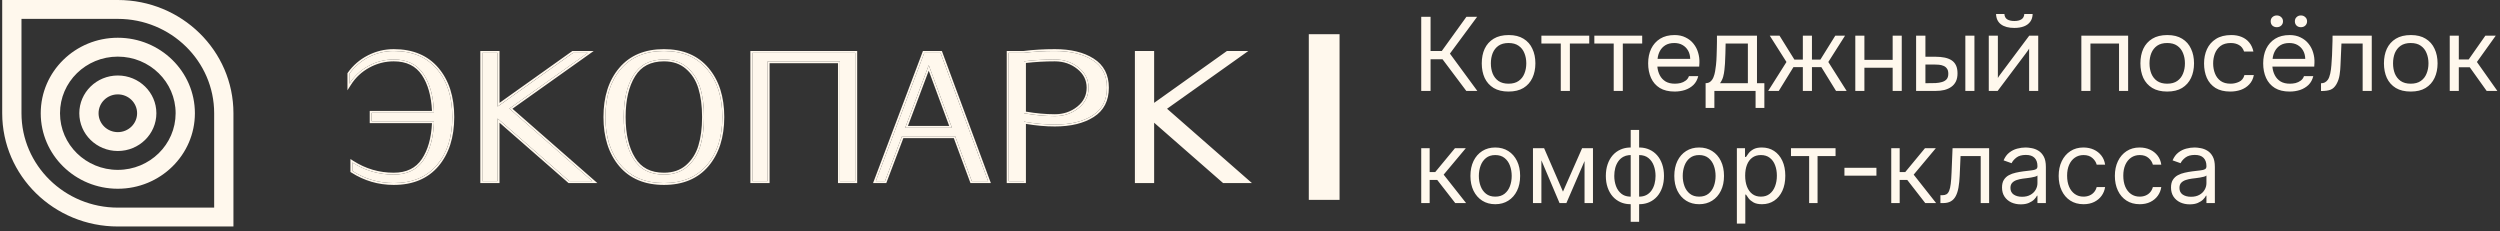 <?xml version="1.0" encoding="UTF-8"?> <svg xmlns="http://www.w3.org/2000/svg" width="292" height="27" viewBox="0 0 292 27" fill="none"><rect x="0" y="0" width="292" height="27" fill="#333333" stroke="none"/><path d="M13.762 0C21.219 1.06035e-05 27.266 5.923 27.266 13.227V26.454H13.762C6.304 26.454 0.258 20.532 0.258 13.227V0H13.762ZM2.509 13.227C2.509 19.305 7.557 24.25 13.762 24.25H25.015C25.015 24.25 25.015 24.25 25.015 13.227C25.015 7.15 19.966 2.205 13.762 2.205H2.509V13.227ZM13.76 4.409C18.732 4.409 22.764 8.358 22.764 13.227C22.763 18.097 18.731 22.045 13.76 22.045C8.788 22.045 4.758 18.097 4.758 13.227C4.758 8.358 8.788 4.409 13.76 4.409ZM13.76 6.614C10.03 6.614 7.009 9.575 7.009 13.227C7.009 16.88 10.03 19.841 13.76 19.841C17.488 19.841 20.512 16.88 20.513 13.227C20.513 9.575 17.489 6.614 13.76 6.614ZM13.763 8.818C16.248 8.818 18.265 10.793 18.265 13.227C18.264 15.662 16.248 17.636 13.763 17.636C11.277 17.636 9.262 15.662 9.262 13.227C9.262 10.793 11.277 8.818 13.763 8.818ZM13.763 11.023C12.52 11.023 11.512 12.01 11.512 13.227C11.512 14.445 12.52 15.432 13.763 15.432C15.005 15.432 16.013 14.445 16.014 13.227C16.014 12.01 15.006 11.023 13.763 11.023Z" fill="#FFF8ED"></path><path d="M45.991 5.961C48.159 5.961 49.842 6.666 51.04 8.075C52.234 9.48 52.83 11.345 52.83 13.67C52.83 15.994 52.233 17.861 51.04 19.27C49.842 20.676 48.159 21.379 45.991 21.379C44.244 21.379 42.632 20.908 41.157 19.967V18.981C42.632 19.922 44.244 20.393 45.991 20.394C47.551 20.394 48.709 19.827 49.465 18.693C50.225 17.555 50.633 16.044 50.691 14.162H43.41V13.178H50.691C50.633 11.296 50.225 9.787 49.465 8.653C48.709 7.515 47.551 6.946 45.991 6.946C44.941 6.946 43.953 7.2 43.028 7.708C42.103 8.216 41.363 8.905 40.809 9.776V8.62C41.394 7.793 42.145 7.143 43.062 6.67C43.978 6.197 44.954 5.961 45.991 5.961Z" fill="#FFF8ED"></path><path d="M58.118 12.447L66.929 6.177H68.651L59.493 12.684L69.182 21.161H66.492L58.118 13.84V21.161H56.328V6.177H58.118V12.447Z" fill="#FFF8ED"></path><path d="M77.55 5.961C79.709 5.961 81.385 6.666 82.578 8.075C83.772 9.48 84.369 11.345 84.369 13.67C84.369 15.994 83.772 17.861 82.578 19.27C81.385 20.676 79.709 21.379 77.55 21.379C75.377 21.379 73.694 20.676 72.501 19.27C71.308 17.861 70.711 15.994 70.711 13.67C70.711 11.345 71.307 9.48 72.501 8.075C73.694 6.666 75.377 5.961 77.55 5.961ZM77.55 6.946C75.932 6.946 74.745 7.561 73.989 8.791C73.229 10.017 72.85 11.643 72.85 13.67C72.85 15.697 73.229 17.323 73.989 18.549C74.745 19.779 75.932 20.393 77.55 20.394C78.645 20.394 79.548 20.087 80.259 19.475C80.974 18.857 81.481 18.065 81.78 17.098C82.08 16.126 82.23 14.983 82.23 13.67C82.23 12.357 82.08 11.214 81.78 10.242C81.481 9.275 80.974 8.485 80.259 7.872C79.548 7.255 78.645 6.946 77.55 6.946Z" fill="#FFF8ED"></path><path d="M99.893 21.161H98.103V7.162H89.661V21.161H87.871V6.177H99.893V21.161Z" fill="#FFF8ED"></path><path d="M115.412 21.161H113.508L111.562 15.914H105.354L103.363 21.161H102.297L107.956 6.177H109.853L115.412 21.161ZM105.723 14.93H111.188L108.479 7.614L105.723 14.93Z" fill="#FFF8ED"></path><path d="M123.209 5.961C125.033 5.961 126.502 6.315 127.614 7.024C128.732 7.729 129.292 8.802 129.292 10.242C129.292 11.7 128.732 12.781 127.614 13.485C126.502 14.194 125.033 14.55 123.209 14.55C122.06 14.55 120.858 14.436 119.603 14.208V21.162H117.812V6.178H119.562C120.711 6.033 121.927 5.961 123.209 5.961ZM123.209 6.946C121.958 6.946 120.755 7.018 119.603 7.162V13.224C120.858 13.451 122.06 13.564 123.209 13.565C124.272 13.565 125.197 13.249 125.979 12.619C126.757 11.993 127.145 11.201 127.146 10.242C127.146 9.301 126.757 8.517 125.979 7.892C125.197 7.261 124.272 6.946 123.209 6.946Z" fill="#FFF8ED"></path><path d="M156.46 23.342H152.868V3.997H156.46V23.342ZM45.99 5.739C48.213 5.739 49.965 6.465 51.213 7.934C52.448 9.388 53.055 11.307 53.055 13.669C53.055 16.031 52.448 17.952 51.213 19.411V19.412C49.965 20.876 48.213 21.599 45.99 21.599C44.199 21.599 42.544 21.116 41.033 20.151L40.931 20.086V18.573L41.279 18.796C42.718 19.714 44.287 20.172 45.99 20.172C47.486 20.172 48.567 19.634 49.274 18.571C49.974 17.523 50.374 16.132 50.456 14.383H43.184V12.955H50.456C50.374 11.206 49.975 9.817 49.275 8.773H49.274C48.566 7.707 47.485 7.166 45.99 7.166C44.979 7.166 44.029 7.41 43.138 7.899C42.245 8.389 41.533 9.054 40.999 9.893L40.582 10.548V8.551L40.622 8.493C41.228 7.637 42.007 6.963 42.955 6.474C43.904 5.984 44.917 5.739 45.99 5.739ZM77.549 5.739C79.763 5.739 81.508 6.465 82.751 7.934C83.986 9.388 84.594 11.307 84.594 13.669C84.594 16.031 83.986 17.952 82.751 19.411C81.508 20.875 79.763 21.599 77.549 21.599C75.322 21.599 73.57 20.875 72.326 19.411C71.091 17.952 70.484 16.031 70.484 13.669C70.484 11.308 71.091 9.388 72.326 7.934C73.57 6.465 75.322 5.739 77.549 5.739ZM123.208 5.739C125.06 5.739 126.576 6.099 127.736 6.839C128.925 7.589 129.515 8.736 129.515 10.241C129.515 11.763 128.927 12.92 127.736 13.671C126.576 14.41 125.06 14.771 123.208 14.771C122.127 14.771 120.999 14.67 119.827 14.472V21.383H117.586V5.956H119.547C120.701 5.811 121.922 5.739 123.208 5.739ZM58.343 12.013L66.855 5.955H69.347L59.852 12.701L69.772 21.382H66.405L58.343 14.333V21.382H56.102V5.955H58.343V12.013ZM100.118 21.382H97.876V7.382H89.886V21.382H87.644V5.955H100.118V21.382ZM115.733 21.382H113.349L111.405 16.135H105.511L103.52 21.382H101.973L107.799 5.955H110.011L115.733 21.382ZM134.803 12.013L143.308 5.955H145.807L136.312 12.701L146.225 21.382H142.858L134.803 14.333V21.382H132.555V5.955H134.803V12.013ZM45.99 5.96C44.953 5.96 43.977 6.197 43.06 6.67C42.144 7.143 41.393 7.792 40.808 8.619V9.775C40.88 9.662 40.955 9.551 41.033 9.444C41.557 8.728 42.222 8.149 43.027 7.707C43.952 7.199 44.94 6.945 45.99 6.945C47.55 6.945 48.709 7.514 49.464 8.652C50.194 9.741 50.6 11.176 50.683 12.955C50.686 13.028 50.688 13.102 50.69 13.177H43.409V14.161H50.69C50.688 14.236 50.686 14.31 50.683 14.383C50.6 16.163 50.194 17.599 49.464 18.692C48.709 19.826 47.55 20.393 45.99 20.393C44.331 20.392 42.795 19.969 41.382 19.121C41.306 19.076 41.231 19.029 41.156 18.981V19.966C42.631 20.907 44.243 21.378 45.99 21.378C48.158 21.378 49.841 20.675 51.039 19.27C52.233 17.861 52.829 15.993 52.829 13.669C52.829 11.345 52.233 9.479 51.039 8.074C49.841 6.665 48.158 5.96 45.99 5.96ZM77.549 5.96C75.376 5.96 73.694 6.666 72.5 8.075C71.307 9.48 70.71 11.345 70.71 13.669C70.71 15.993 71.307 17.861 72.5 19.27C73.694 20.675 75.376 21.378 77.549 21.378C79.708 21.378 81.384 20.675 82.577 19.27C83.771 17.861 84.368 15.993 84.368 13.669C84.368 11.345 83.771 9.48 82.577 8.075C81.384 6.666 79.708 5.96 77.549 5.96ZM123.208 5.96C121.926 5.96 120.71 6.032 119.561 6.177H117.811V21.161H119.602V14.208C119.677 14.222 119.752 14.234 119.827 14.247C121.001 14.448 122.129 14.549 123.208 14.549C125.032 14.549 126.501 14.195 127.613 13.485C128.731 12.781 129.29 11.699 129.29 10.241C129.29 8.801 128.731 7.729 127.613 7.024C126.501 6.315 125.032 5.96 123.208 5.96ZM56.327 21.16H58.117V13.839L66.492 21.16H69.181L59.492 12.684L68.65 6.176H66.928L58.117 12.447V6.176H56.327V21.16ZM87.87 21.16H89.66V7.161H98.102V21.16H99.892V6.176H87.87V21.16ZM102.297 21.16H103.363L105.354 15.914H111.562L113.507 21.16H115.412L109.853 6.176H107.956L102.297 21.16ZM132.779 21.16H132.781V6.177H134.577V6.176H132.779V21.16ZM77.549 6.945C78.644 6.945 79.547 7.254 80.258 7.871C80.973 8.484 81.481 9.274 81.78 10.241C82.08 11.213 82.228 12.356 82.228 13.669C82.228 14.982 82.08 16.125 81.78 17.097C81.481 18.064 80.973 18.856 80.258 19.474C79.547 20.087 78.644 20.393 77.549 20.393C75.931 20.392 74.744 19.778 73.988 18.548C73.229 17.322 72.849 15.696 72.849 13.669C72.849 11.642 73.228 10.016 73.988 8.79C74.744 7.56 75.931 6.945 77.549 6.945ZM77.549 7.166C76 7.166 74.891 7.75 74.182 8.905C73.45 10.085 73.074 11.667 73.074 13.669C73.074 15.671 73.45 17.254 74.182 18.434H74.183C74.892 19.589 76 20.172 77.549 20.172C78.598 20.172 79.445 19.879 80.108 19.308C80.79 18.72 81.275 17.964 81.564 17.032C81.855 16.086 82.003 14.966 82.003 13.669C82.003 12.371 81.855 11.252 81.564 10.306C81.275 9.374 80.79 8.62 80.109 8.037L80.108 8.036C79.445 7.46 78.598 7.166 77.549 7.166ZM111.188 14.929H105.723L108.479 7.614L111.188 14.929ZM106.047 14.708H110.866L108.478 8.258L106.047 14.708ZM123.208 6.945C124.273 6.945 125.196 7.26 125.978 7.891C126.756 8.516 127.144 9.3 127.145 10.241C127.145 11.2 126.756 11.992 125.978 12.618C125.196 13.249 124.273 13.564 123.208 13.565C122.06 13.565 120.857 13.45 119.602 13.223V7.162C120.754 7.018 121.957 6.945 123.208 6.945ZM123.208 7.166C122.038 7.166 120.91 7.23 119.827 7.357V13.038C121.004 13.242 122.132 13.343 123.208 13.343C124.223 13.343 125.095 13.043 125.834 12.447C126.562 11.862 126.919 11.132 126.919 10.241C126.919 9.37 126.563 8.648 125.834 8.062C125.095 7.466 124.222 7.166 123.208 7.166ZM134.578 12.446V12.447L143.382 6.177H145.109L145.11 6.176H143.38L134.578 12.446Z" fill="#FFF8ED"></path><path d="M205.216 9.714H206.077V12.604H205.052V10.62H200.239V12.604H199.215V9.714C199.457 9.714 199.647 9.648 199.788 9.518C199.94 9.387 200.057 9.216 200.139 9.004C200.223 8.792 200.286 8.563 200.327 8.318C200.368 8.065 200.403 7.824 200.428 7.596C200.469 7.22 200.493 6.849 200.501 6.481C200.519 6.106 200.527 5.807 200.527 5.587C200.536 5.35 200.54 5.114 200.54 4.877V4.167H205.216V9.714ZM267.428 4.095C267.919 4.095 268.35 4.188 268.717 4.376C269.091 4.556 269.398 4.801 269.642 5.111C269.891 5.422 270.07 5.768 270.179 6.151C270.295 6.535 270.345 6.932 270.328 7.34C270.32 7.413 270.315 7.486 270.315 7.56C270.315 7.633 270.312 7.707 270.304 7.78H265.415C265.448 8.156 265.544 8.495 265.704 8.797C265.862 9.099 266.087 9.34 266.378 9.52C266.671 9.691 267.033 9.776 267.465 9.776C267.682 9.776 267.899 9.752 268.116 9.703C268.341 9.646 268.541 9.551 268.717 9.421C268.899 9.29 269.028 9.115 269.104 8.895H270.19C270.09 9.311 269.904 9.654 269.628 9.923C269.354 10.184 269.024 10.38 268.641 10.511C268.258 10.633 267.858 10.694 267.44 10.694C266.74 10.694 266.161 10.556 265.704 10.278C265.245 9.992 264.903 9.6 264.678 9.103C264.453 8.605 264.34 8.037 264.34 7.4C264.34 6.756 264.457 6.188 264.69 5.698C264.932 5.201 265.282 4.809 265.74 4.523C266.199 4.238 266.76 4.095 267.428 4.095ZM176.22 4.094C176.912 4.094 177.488 4.237 177.946 4.522C178.413 4.808 178.759 5.2 178.982 5.698C179.216 6.188 179.333 6.756 179.333 7.4C179.333 8.037 179.216 8.605 178.982 9.103C178.749 9.6 178.401 9.992 177.935 10.277C177.476 10.555 176.896 10.693 176.195 10.693C175.503 10.693 174.926 10.555 174.459 10.277C173.992 9.992 173.642 9.6 173.408 9.103C173.183 8.605 173.07 8.037 173.07 7.4C173.07 6.756 173.183 6.188 173.408 5.698C173.642 5.2 173.992 4.808 174.459 4.522C174.926 4.237 175.511 4.094 176.22 4.094ZM195.59 4.094C196.083 4.094 196.511 4.187 196.878 4.375C197.253 4.555 197.562 4.8 197.804 5.11C198.054 5.421 198.234 5.768 198.341 6.151C198.457 6.535 198.509 6.931 198.492 7.339C198.484 7.412 198.479 7.486 198.479 7.56C198.479 7.633 198.476 7.706 198.466 7.779H193.579C193.612 8.155 193.709 8.494 193.866 8.796C194.024 9.098 194.249 9.339 194.542 9.519C194.833 9.69 195.195 9.775 195.629 9.775C195.846 9.775 196.061 9.751 196.278 9.702C196.503 9.645 196.704 9.551 196.878 9.421C197.062 9.29 197.192 9.114 197.266 8.894H198.354C198.254 9.31 198.066 9.653 197.792 9.923C197.518 10.184 197.188 10.38 196.805 10.511C196.42 10.633 196.02 10.693 195.604 10.693C194.904 10.693 194.325 10.555 193.866 10.277C193.408 9.992 193.065 9.6 192.84 9.103C192.617 8.605 192.504 8.037 192.504 7.4C192.504 6.756 192.621 6.188 192.854 5.698C193.096 5.2 193.446 4.808 193.902 4.522C194.361 4.237 194.924 4.094 195.59 4.094ZM253.149 4.094C253.842 4.094 254.417 4.237 254.876 4.522C255.343 4.808 255.687 5.2 255.912 5.698C256.146 6.188 256.263 6.756 256.263 7.4C256.263 8.037 256.146 8.605 255.912 9.103C255.679 9.6 255.329 9.992 254.864 10.277C254.406 10.555 253.825 10.693 253.125 10.693C252.433 10.693 251.854 10.555 251.389 10.277C250.922 9.992 250.571 9.6 250.338 9.103C250.113 8.605 250 8.037 250 7.4C250 6.756 250.113 6.188 250.338 5.698C250.571 5.2 250.922 4.808 251.389 4.522C251.853 4.237 252.441 4.094 253.149 4.094ZM260.622 4.094C261.073 4.094 261.472 4.168 261.822 4.314C262.181 4.461 262.478 4.677 262.709 4.963C262.942 5.24 263.106 5.592 263.198 6.017H262.109C261.984 5.658 261.785 5.404 261.509 5.257C261.243 5.102 260.927 5.024 260.561 5.024C260.059 5.024 259.659 5.139 259.358 5.367C259.06 5.596 258.839 5.894 258.697 6.261C258.564 6.62 258.496 7.004 258.496 7.412C258.496 7.837 258.569 8.229 258.71 8.588C258.851 8.947 259.072 9.237 259.373 9.457C259.672 9.669 260.059 9.775 260.534 9.775C260.884 9.775 261.214 9.702 261.523 9.555C261.839 9.408 262.048 9.147 262.148 8.771H263.248C263.164 9.212 262.985 9.576 262.709 9.861C262.443 10.147 262.113 10.359 261.722 10.498C261.339 10.629 260.931 10.693 260.497 10.693C259.805 10.693 259.23 10.555 258.773 10.277C258.323 9.992 257.984 9.6 257.759 9.103C257.542 8.604 257.434 8.041 257.434 7.412C257.434 6.8 257.546 6.245 257.771 5.747C258.005 5.241 258.355 4.841 258.822 4.547C259.297 4.245 259.897 4.094 260.622 4.094ZM281.595 4.094C282.287 4.094 282.863 4.237 283.319 4.522C283.786 4.808 284.132 5.2 284.357 5.698C284.591 6.188 284.708 6.756 284.708 7.4C284.708 8.037 284.591 8.605 284.357 9.103C284.124 9.6 283.774 9.992 283.308 10.277C282.851 10.555 282.271 10.693 281.57 10.693C280.878 10.693 280.299 10.555 279.832 10.277C279.365 9.992 279.017 9.6 278.783 9.103C278.558 8.605 278.445 8.037 278.445 7.4C278.445 6.756 278.558 6.188 278.783 5.698C279.017 5.2 279.365 4.808 279.832 4.522C280.299 4.237 280.886 4.094 281.595 4.094ZM277.021 10.62H275.958V5.085H273.481C273.473 5.363 273.461 5.645 273.444 5.931C273.436 6.208 273.425 6.49 273.406 6.775C273.398 7.053 273.386 7.335 273.369 7.62C273.361 7.947 273.328 8.314 273.269 8.722C273.211 9.13 273.086 9.501 272.894 9.836C272.711 10.154 272.486 10.367 272.218 10.474C271.96 10.58 271.585 10.632 271.094 10.632V9.727C271.26 9.727 271.411 9.693 271.544 9.628C271.677 9.554 271.794 9.448 271.895 9.31C272.011 9.146 272.101 8.91 272.169 8.6C272.237 8.289 272.282 7.958 272.307 7.607C272.339 7.216 272.365 6.832 272.382 6.457L272.438 4.749C272.442 4.557 272.443 4.363 272.443 4.167H277.021V10.62ZM233.352 9.114C233.409 9 233.49 8.878 233.59 8.747C233.688 8.608 233.768 8.502 233.827 8.429L237.014 4.168H238.064V10.621H237.001V5.674C236.933 5.796 236.86 5.911 236.776 6.017C236.703 6.123 236.631 6.221 236.563 6.311L233.325 10.621H232.289V4.168H233.352V9.114ZM167.09 5.955H168.402L171.277 1.963H172.527L169.351 6.261L172.552 10.62H171.264L168.488 6.922H167.09V10.62H166V1.963H167.09V5.955ZM185.624 5.085H183.361V10.62H182.298V5.085H180.035V4.167H185.624V5.085ZM191.808 5.085H189.545V10.62H188.481V5.085H186.219V4.167H191.808V5.085ZM209.585 6.959H210.572V4.167H211.635V6.959H212.624L214.361 4.167H215.5L213.548 7.24L215.687 10.62H214.449L212.735 7.841H211.635V10.62H210.572V7.841H209.473L207.761 10.62H206.523L208.659 7.24L206.71 4.167H207.849L209.585 6.959ZM217.762 6.995H221.063V4.167H222.124V10.62H221.063V7.914H217.762V10.62H216.699V4.167H217.762V6.995ZM224.889 6.628H226.076C226.467 6.628 226.821 6.661 227.139 6.727C227.454 6.792 227.725 6.898 227.95 7.045C228.175 7.192 228.347 7.392 228.464 7.645C228.581 7.889 228.638 8.2 228.638 8.575C228.638 8.934 228.577 9.245 228.452 9.506C228.325 9.767 228.147 9.979 227.913 10.143C227.688 10.306 227.417 10.428 227.1 10.51C226.793 10.583 226.454 10.62 226.088 10.62H223.801V4.167H224.889V6.628ZM230.614 10.62H229.552V4.167H230.614V10.62ZM248.565 10.62H247.503V5.085H244.164V10.62H243.102V4.167H248.565V10.62ZM287.189 6.946H288.341L290.29 4.167H291.503L289.304 7.24L291.691 10.62H290.442L288.466 7.853H287.189V10.62H286.129V4.167H287.189V6.946ZM176.195 5.024C175.72 5.024 175.329 5.131 175.02 5.343C174.721 5.555 174.496 5.841 174.347 6.2C174.205 6.559 174.133 6.96 174.133 7.4C174.133 7.841 174.205 8.241 174.347 8.6C174.496 8.959 174.721 9.245 175.02 9.457C175.329 9.669 175.72 9.775 176.195 9.775C176.679 9.775 177.07 9.669 177.371 9.457C177.68 9.245 177.904 8.959 178.047 8.6C178.196 8.241 178.27 7.841 178.271 7.4C178.271 6.96 178.196 6.559 178.047 6.2C177.904 5.841 177.68 5.555 177.371 5.343C177.07 5.131 176.679 5.024 176.195 5.024ZM253.125 5.024C252.65 5.024 252.258 5.131 251.949 5.343C251.65 5.555 251.426 5.841 251.276 6.2C251.133 6.559 251.062 6.96 251.062 7.4C251.063 7.841 251.133 8.241 251.276 8.6C251.426 8.959 251.65 9.245 251.949 9.457C252.258 9.669 252.65 9.775 253.125 9.775C253.608 9.775 254 9.669 254.301 9.457C254.608 9.245 254.833 8.959 254.975 8.6C255.126 8.241 255.2 7.841 255.2 7.4C255.2 6.96 255.126 6.559 254.975 6.2C254.833 5.841 254.608 5.555 254.301 5.343C254 5.131 253.608 5.024 253.125 5.024ZM281.57 5.024C281.095 5.024 280.704 5.131 280.395 5.343C280.096 5.555 279.87 5.841 279.719 6.2C279.578 6.559 279.508 6.96 279.508 7.4C279.508 7.841 279.578 8.241 279.719 8.6C279.87 8.959 280.096 9.245 280.395 9.457C280.704 9.669 281.095 9.775 281.57 9.775C282.054 9.775 282.445 9.669 282.746 9.457C283.053 9.245 283.279 8.959 283.42 8.6C283.571 8.241 283.645 7.841 283.646 7.4C283.646 6.96 283.571 6.559 283.42 6.2C283.279 5.841 283.053 5.555 282.746 5.343C282.445 5.131 282.054 5.024 281.57 5.024ZM201.527 6.236C201.519 6.661 201.502 7.056 201.478 7.424C201.467 7.636 201.447 7.877 201.414 8.146C201.389 8.416 201.338 8.689 201.265 8.967C201.189 9.236 201.068 9.485 200.902 9.714H204.152V5.085H201.552C201.544 5.428 201.536 5.812 201.527 6.236ZM224.889 9.714H225.238C225.529 9.714 225.814 9.71 226.088 9.702C226.362 9.686 226.608 9.644 226.825 9.579C227.05 9.514 227.229 9.408 227.362 9.261C227.497 9.106 227.562 8.89 227.562 8.612C227.562 8.351 227.51 8.15 227.401 8.012C227.301 7.865 227.168 7.759 227 7.693C226.834 7.62 226.652 7.575 226.451 7.559C226.259 7.542 226.068 7.534 225.875 7.534H224.889V9.714ZM267.392 5.025C266.982 5.025 266.635 5.111 266.353 5.282C266.078 5.454 265.865 5.679 265.716 5.956C265.564 6.234 265.474 6.54 265.439 6.874H269.253C269.245 6.507 269.161 6.185 269.003 5.907C268.845 5.63 268.628 5.413 268.354 5.258C268.087 5.103 267.766 5.025 267.392 5.025ZM195.554 5.024C195.146 5.024 194.799 5.11 194.515 5.281C194.24 5.453 194.027 5.677 193.878 5.955C193.729 6.233 193.636 6.539 193.604 6.873H197.417C197.409 6.506 197.325 6.184 197.167 5.906C197.007 5.629 196.79 5.412 196.516 5.257C196.25 5.102 195.928 5.024 195.554 5.024ZM234.114 1.633C234.131 1.919 234.239 2.127 234.439 2.258C234.646 2.388 234.927 2.453 235.277 2.453C235.627 2.453 235.902 2.388 236.103 2.258C236.309 2.127 236.422 1.919 236.438 1.633H237.413C237.405 1.984 237.315 2.281 237.139 2.526C236.965 2.771 236.719 2.956 236.401 3.078C236.084 3.2 235.705 3.262 235.265 3.262C234.605 3.262 234.09 3.122 233.715 2.845C233.348 2.567 233.155 2.164 233.139 1.633H234.114ZM265.927 1.805C266.136 1.805 266.308 1.87 266.441 2.001C266.582 2.123 266.654 2.286 266.654 2.49C266.654 2.694 266.583 2.862 266.441 2.992C266.308 3.115 266.136 3.176 265.927 3.176C265.728 3.176 265.556 3.115 265.415 2.992C265.282 2.862 265.217 2.694 265.217 2.49C265.217 2.286 265.282 2.123 265.415 2.001C265.556 1.87 265.728 1.805 265.927 1.805ZM268.741 1.805C268.95 1.805 269.12 1.87 269.253 2.001C269.394 2.123 269.466 2.286 269.466 2.49C269.466 2.694 269.394 2.862 269.253 2.992C269.12 3.115 268.95 3.176 268.741 3.176C268.541 3.176 268.374 3.115 268.241 2.992C268.108 2.862 268.041 2.694 268.041 2.49C268.041 2.286 268.108 2.123 268.241 2.001C268.374 1.87 268.541 1.805 268.741 1.805Z" fill="#FFF8ED"></path><path d="M205.787 17.227C206.326 17.228 206.802 17.362 207.214 17.632C207.625 17.902 207.946 18.284 208.177 18.779C208.408 19.274 208.523 19.858 208.523 20.531C208.523 21.209 208.407 21.797 208.177 22.295C207.946 22.79 207.626 23.174 207.218 23.446C206.809 23.716 206.338 23.852 205.804 23.852C205.392 23.852 205.063 23.783 204.815 23.646C204.568 23.507 204.377 23.351 204.243 23.176C204.11 22.998 204.007 22.85 203.935 22.733H203.852V26.12H202.867V17.311H203.818V18.329H203.935C204.007 18.218 204.107 18.076 204.235 17.903C204.366 17.728 204.552 17.573 204.794 17.436C205.039 17.297 205.37 17.227 205.787 17.227ZM191.45 17.227L191.61 17.231C191.982 17.249 192.323 17.327 192.635 17.466C192.991 17.622 193.296 17.846 193.552 18.138C193.808 18.43 194.006 18.78 194.145 19.189C194.284 19.594 194.353 20.047 194.353 20.548C194.353 21.043 194.284 21.494 194.145 21.899C194.005 22.305 193.808 22.654 193.552 22.946C193.296 23.235 192.991 23.46 192.635 23.618C192.368 23.735 192.078 23.808 191.768 23.837L191.45 23.852V25.903H190.466V23.852L190.147 23.837C189.837 23.808 189.548 23.735 189.281 23.618C188.925 23.46 188.619 23.235 188.363 22.946C188.108 22.654 187.91 22.305 187.771 21.899C187.632 21.493 187.562 21.043 187.562 20.548C187.563 20.047 187.632 19.594 187.771 19.189C187.91 18.78 188.108 18.43 188.363 18.138C188.619 17.846 188.925 17.622 189.281 17.466C189.593 17.327 189.934 17.249 190.305 17.231L190.466 17.227V15.176H191.45V17.227ZM236.589 17.227C236.795 17.227 237.031 17.253 237.298 17.303C237.568 17.35 237.828 17.448 238.078 17.599C238.331 17.749 238.541 17.975 238.708 18.278C238.875 18.581 238.958 18.988 238.958 19.497V23.718H237.974V22.851H237.924C237.857 22.989 237.745 23.139 237.59 23.297C237.434 23.455 237.227 23.59 236.969 23.701C236.71 23.812 236.394 23.868 236.021 23.868C235.616 23.868 235.247 23.792 234.916 23.639C234.585 23.483 234.323 23.259 234.128 22.967C233.933 22.672 233.836 22.316 233.836 21.899C233.836 21.532 233.908 21.235 234.053 21.007C234.197 20.776 234.391 20.595 234.633 20.464C234.875 20.333 235.142 20.236 235.434 20.172C235.728 20.105 236.025 20.053 236.322 20.014C236.711 19.964 237.027 19.926 237.269 19.901C237.513 19.874 237.692 19.828 237.803 19.764C237.917 19.7 237.974 19.588 237.974 19.43V19.396C237.974 18.985 237.861 18.666 237.636 18.438C237.413 18.209 237.075 18.095 236.622 18.095C236.152 18.095 235.784 18.198 235.517 18.403C235.25 18.609 235.063 18.829 234.954 19.062L234.02 18.73C234.186 18.34 234.409 18.037 234.687 17.82C234.967 17.601 235.274 17.448 235.604 17.361C235.938 17.272 236.266 17.227 236.589 17.227ZM256.327 17.227C256.533 17.227 256.769 17.253 257.036 17.303C257.306 17.35 257.566 17.448 257.816 17.599C258.069 17.749 258.279 17.975 258.446 18.278C258.613 18.581 258.696 18.988 258.696 19.497V23.718H257.712V22.851H257.662C257.595 22.989 257.484 23.139 257.328 23.297C257.172 23.455 256.965 23.59 256.707 23.701C256.448 23.812 256.132 23.868 255.76 23.868C255.354 23.868 254.985 23.792 254.654 23.639C254.323 23.483 254.061 23.259 253.866 22.967C253.672 22.672 253.574 22.316 253.574 21.899C253.574 21.532 253.647 21.235 253.791 21.007C253.936 20.776 254.129 20.595 254.371 20.464C254.613 20.333 254.88 20.236 255.172 20.172C255.467 20.105 255.763 20.053 256.061 20.014C256.45 19.964 256.765 19.926 257.007 19.901C257.252 19.874 257.43 19.828 257.541 19.764C257.655 19.7 257.712 19.588 257.712 19.43V19.396C257.712 18.985 257.599 18.666 257.374 18.438C257.152 18.209 256.814 18.095 256.36 18.095C255.891 18.095 255.522 18.198 255.255 18.403C254.988 18.609 254.801 18.829 254.692 19.062L253.758 18.73C253.925 18.34 254.147 18.037 254.425 17.82C254.706 17.601 255.012 17.448 255.343 17.361C255.676 17.272 256.005 17.227 256.327 17.227ZM174.649 17.227C175.228 17.228 175.733 17.366 176.167 17.641C176.604 17.916 176.944 18.302 177.186 18.8C177.43 19.298 177.552 19.881 177.552 20.548C177.552 21.21 177.43 21.788 177.186 22.283C176.944 22.778 176.604 23.163 176.167 23.439C175.733 23.714 175.228 23.852 174.649 23.852C174.071 23.852 173.563 23.714 173.127 23.439C172.693 23.163 172.354 22.778 172.109 22.283C171.867 21.788 171.746 21.21 171.746 20.548C171.746 19.881 171.867 19.298 172.109 18.8C172.354 18.302 172.693 17.916 173.127 17.641C173.564 17.365 174.071 17.227 174.649 17.227ZM198.462 17.227C199.04 17.228 199.546 17.366 199.979 17.641C200.416 17.916 200.756 18.302 200.998 18.8C201.243 19.298 201.364 19.881 201.364 20.548C201.364 21.21 201.243 21.788 200.998 22.283C200.756 22.778 200.416 23.163 199.979 23.439C199.546 23.714 199.04 23.852 198.462 23.852C197.884 23.852 197.376 23.714 196.939 23.439C196.506 23.163 196.167 22.778 195.922 22.283C195.68 21.788 195.559 21.21 195.559 20.548C195.559 19.881 195.68 19.298 195.922 18.8C196.167 18.302 196.506 17.916 196.939 17.641C197.376 17.365 197.884 17.227 198.462 17.227ZM243.34 17.227C243.79 17.228 244.196 17.311 244.558 17.477C244.919 17.644 245.215 17.878 245.446 18.179C245.677 18.479 245.82 18.829 245.876 19.23H244.892C244.817 18.938 244.649 18.679 244.391 18.454C244.135 18.226 243.79 18.111 243.356 18.111C242.973 18.111 242.636 18.212 242.347 18.412C242.06 18.61 241.836 18.89 241.675 19.251C241.516 19.61 241.438 20.031 241.438 20.515C241.438 21.009 241.515 21.441 241.671 21.808C241.829 22.175 242.052 22.459 242.339 22.662C242.628 22.865 242.967 22.967 243.356 22.967C243.612 22.967 243.844 22.922 244.053 22.833C244.261 22.744 244.438 22.617 244.582 22.45C244.727 22.283 244.83 22.082 244.892 21.849H245.876C245.82 22.227 245.683 22.568 245.463 22.871C245.246 23.171 244.958 23.411 244.6 23.589C244.244 23.764 243.829 23.852 243.356 23.852C242.756 23.852 242.238 23.709 241.805 23.426C241.371 23.142 241.037 22.752 240.804 22.254C240.57 21.756 240.453 21.187 240.453 20.548C240.453 19.897 240.572 19.323 240.812 18.825C241.053 18.325 241.39 17.934 241.821 17.653C242.255 17.37 242.761 17.227 243.34 17.227ZM249.902 17.227C250.353 17.228 250.759 17.311 251.12 17.477C251.482 17.644 251.778 17.878 252.009 18.179C252.239 18.479 252.383 18.829 252.438 19.23H251.454C251.379 18.938 251.212 18.679 250.953 18.454C250.697 18.226 250.353 18.111 249.919 18.111C249.535 18.111 249.198 18.212 248.909 18.412C248.623 18.61 248.399 18.89 248.237 19.251C248.079 19.61 248 20.031 248 20.515C248 21.009 248.078 21.441 248.233 21.808C248.392 22.175 248.615 22.459 248.901 22.662C249.191 22.865 249.53 22.967 249.919 22.967C250.175 22.967 250.407 22.922 250.615 22.833C250.824 22.744 251 22.617 251.145 22.45C251.289 22.283 251.393 22.082 251.454 21.849H252.438C252.383 22.227 252.245 22.568 252.025 22.871C251.809 23.171 251.521 23.411 251.162 23.589C250.806 23.764 250.392 23.852 249.919 23.852C249.318 23.852 248.801 23.709 248.367 23.426C247.933 23.142 247.6 22.752 247.366 22.254C247.133 21.756 247.016 21.187 247.016 20.548C247.016 19.897 247.135 19.323 247.374 18.825C247.616 18.325 247.953 17.934 248.384 17.653C248.818 17.37 249.324 17.227 249.902 17.227ZM166.984 20.097H167.635L169.938 17.311H171.205L168.619 20.398L171.239 23.718H169.971L167.868 21.015H166.984V23.718H166V17.311H166.984V20.097ZM182.555 22.383L184.79 17.311H186.059V23.718H185.074V18.814L182.955 23.718H182.154L180.035 18.725V23.718H179.051V17.311H180.353L182.555 22.383ZM214.393 18.229H212.291V23.718H211.307V18.229H209.188V17.311H214.393V18.229ZM221.883 20.097H222.533L224.836 17.311H226.104L223.518 20.398L226.138 23.718H224.869L222.767 21.015H221.883V23.718H220.898V17.311H221.883V20.097ZM232.33 23.718H231.346V18.229H228.993L228.893 20.514C228.87 21.039 228.823 21.503 228.751 21.903C228.681 22.301 228.574 22.635 228.43 22.904C228.288 23.174 228.099 23.377 227.862 23.513C227.626 23.649 227.33 23.718 226.975 23.718H226.641V22.8H226.874C227.066 22.8 227.226 22.762 227.354 22.688C227.481 22.61 227.584 22.474 227.662 22.282C227.743 22.088 227.804 21.818 227.846 21.474C227.89 21.126 227.923 20.683 227.942 20.146L228.059 17.311H232.33V23.718ZM237.974 20.498C237.932 20.548 237.84 20.594 237.698 20.636C237.559 20.675 237.398 20.709 237.215 20.739C237.034 20.767 236.857 20.792 236.685 20.814C236.515 20.834 236.377 20.85 236.271 20.864C236.016 20.898 235.777 20.952 235.555 21.027C235.335 21.1 235.157 21.209 235.021 21.356C234.887 21.501 234.82 21.699 234.82 21.949C234.82 22.291 234.947 22.549 235.2 22.725C235.456 22.897 235.78 22.983 236.172 22.983C236.561 22.983 236.889 22.907 237.156 22.754C237.426 22.601 237.628 22.404 237.765 22.162C237.904 21.92 237.974 21.665 237.974 21.398V20.498ZM257.712 20.498C257.67 20.548 257.578 20.594 257.437 20.636C257.298 20.675 257.136 20.709 256.953 20.739C256.772 20.767 256.595 20.792 256.423 20.814C256.253 20.834 256.115 20.85 256.01 20.864C255.754 20.898 255.515 20.952 255.293 21.027C255.073 21.1 254.895 21.209 254.759 21.356C254.625 21.501 254.559 21.699 254.559 21.949C254.559 22.291 254.685 22.549 254.938 22.725C255.194 22.897 255.518 22.983 255.91 22.983C256.299 22.983 256.628 22.907 256.895 22.754C257.164 22.601 257.367 22.404 257.503 22.162C257.642 21.92 257.712 21.665 257.712 21.398V20.498ZM190.228 18.125C189.998 18.15 189.792 18.212 189.61 18.312C189.368 18.443 189.168 18.623 189.01 18.851C188.854 19.076 188.737 19.334 188.659 19.626C188.584 19.918 188.547 20.225 188.547 20.548C188.547 20.976 188.615 21.374 188.751 21.741C188.887 22.108 189.097 22.405 189.381 22.63C189.629 22.827 189.937 22.937 190.305 22.962L190.466 22.968V18.112L190.228 18.125ZM191.45 22.968C191.781 22.968 192.066 22.903 192.305 22.775C192.547 22.645 192.746 22.466 192.901 22.241C193.06 22.013 193.177 21.755 193.252 21.466C193.33 21.174 193.368 20.868 193.368 20.548C193.368 20.12 193.3 19.72 193.164 19.351C193.028 18.981 192.818 18.682 192.534 18.454C192.251 18.226 191.889 18.112 191.45 18.112V22.968ZM174.649 18.111C174.21 18.111 173.848 18.226 173.564 18.454C173.281 18.682 173.071 18.981 172.935 19.351C172.798 19.72 172.73 20.12 172.73 20.548C172.73 20.976 172.798 21.373 172.935 21.74C173.071 22.107 173.281 22.404 173.564 22.629C173.848 22.854 174.21 22.967 174.649 22.967C175.089 22.967 175.45 22.854 175.733 22.629C176.017 22.404 176.227 22.107 176.363 21.74C176.499 21.373 176.567 20.976 176.567 20.548C176.567 20.12 176.5 19.72 176.363 19.351C176.227 18.981 176.017 18.682 175.733 18.454C175.45 18.226 175.089 18.111 174.649 18.111ZM198.462 18.111C198.023 18.111 197.661 18.226 197.377 18.454C197.093 18.682 196.883 18.981 196.747 19.351C196.611 19.72 196.543 20.12 196.543 20.548C196.543 20.976 196.611 21.373 196.747 21.74C196.883 22.107 197.093 22.404 197.377 22.629C197.661 22.854 198.023 22.967 198.462 22.967C198.901 22.967 199.262 22.854 199.546 22.629C199.83 22.404 200.04 22.107 200.176 21.74C200.312 21.373 200.38 20.976 200.38 20.548C200.38 20.12 200.312 19.72 200.176 19.351C200.04 18.981 199.83 18.682 199.546 18.454C199.262 18.226 198.901 18.111 198.462 18.111ZM205.67 18.111C205.27 18.111 204.934 18.213 204.661 18.416C204.389 18.616 204.182 18.897 204.043 19.259C203.904 19.617 203.835 20.036 203.835 20.515C203.835 20.998 203.906 21.425 204.048 21.795C204.19 22.162 204.397 22.45 204.669 22.658C204.941 22.864 205.275 22.967 205.67 22.967C206.081 22.967 206.425 22.858 206.7 22.642C206.978 22.422 207.187 22.128 207.326 21.758C207.468 21.385 207.539 20.971 207.539 20.515C207.539 20.064 207.469 19.658 207.33 19.297C207.194 18.933 206.987 18.644 206.709 18.433C206.434 18.218 206.087 18.111 205.67 18.111ZM219.167 20.515H215.43V19.597H219.167V20.515Z" fill="#FFF8ED"></path></svg> 